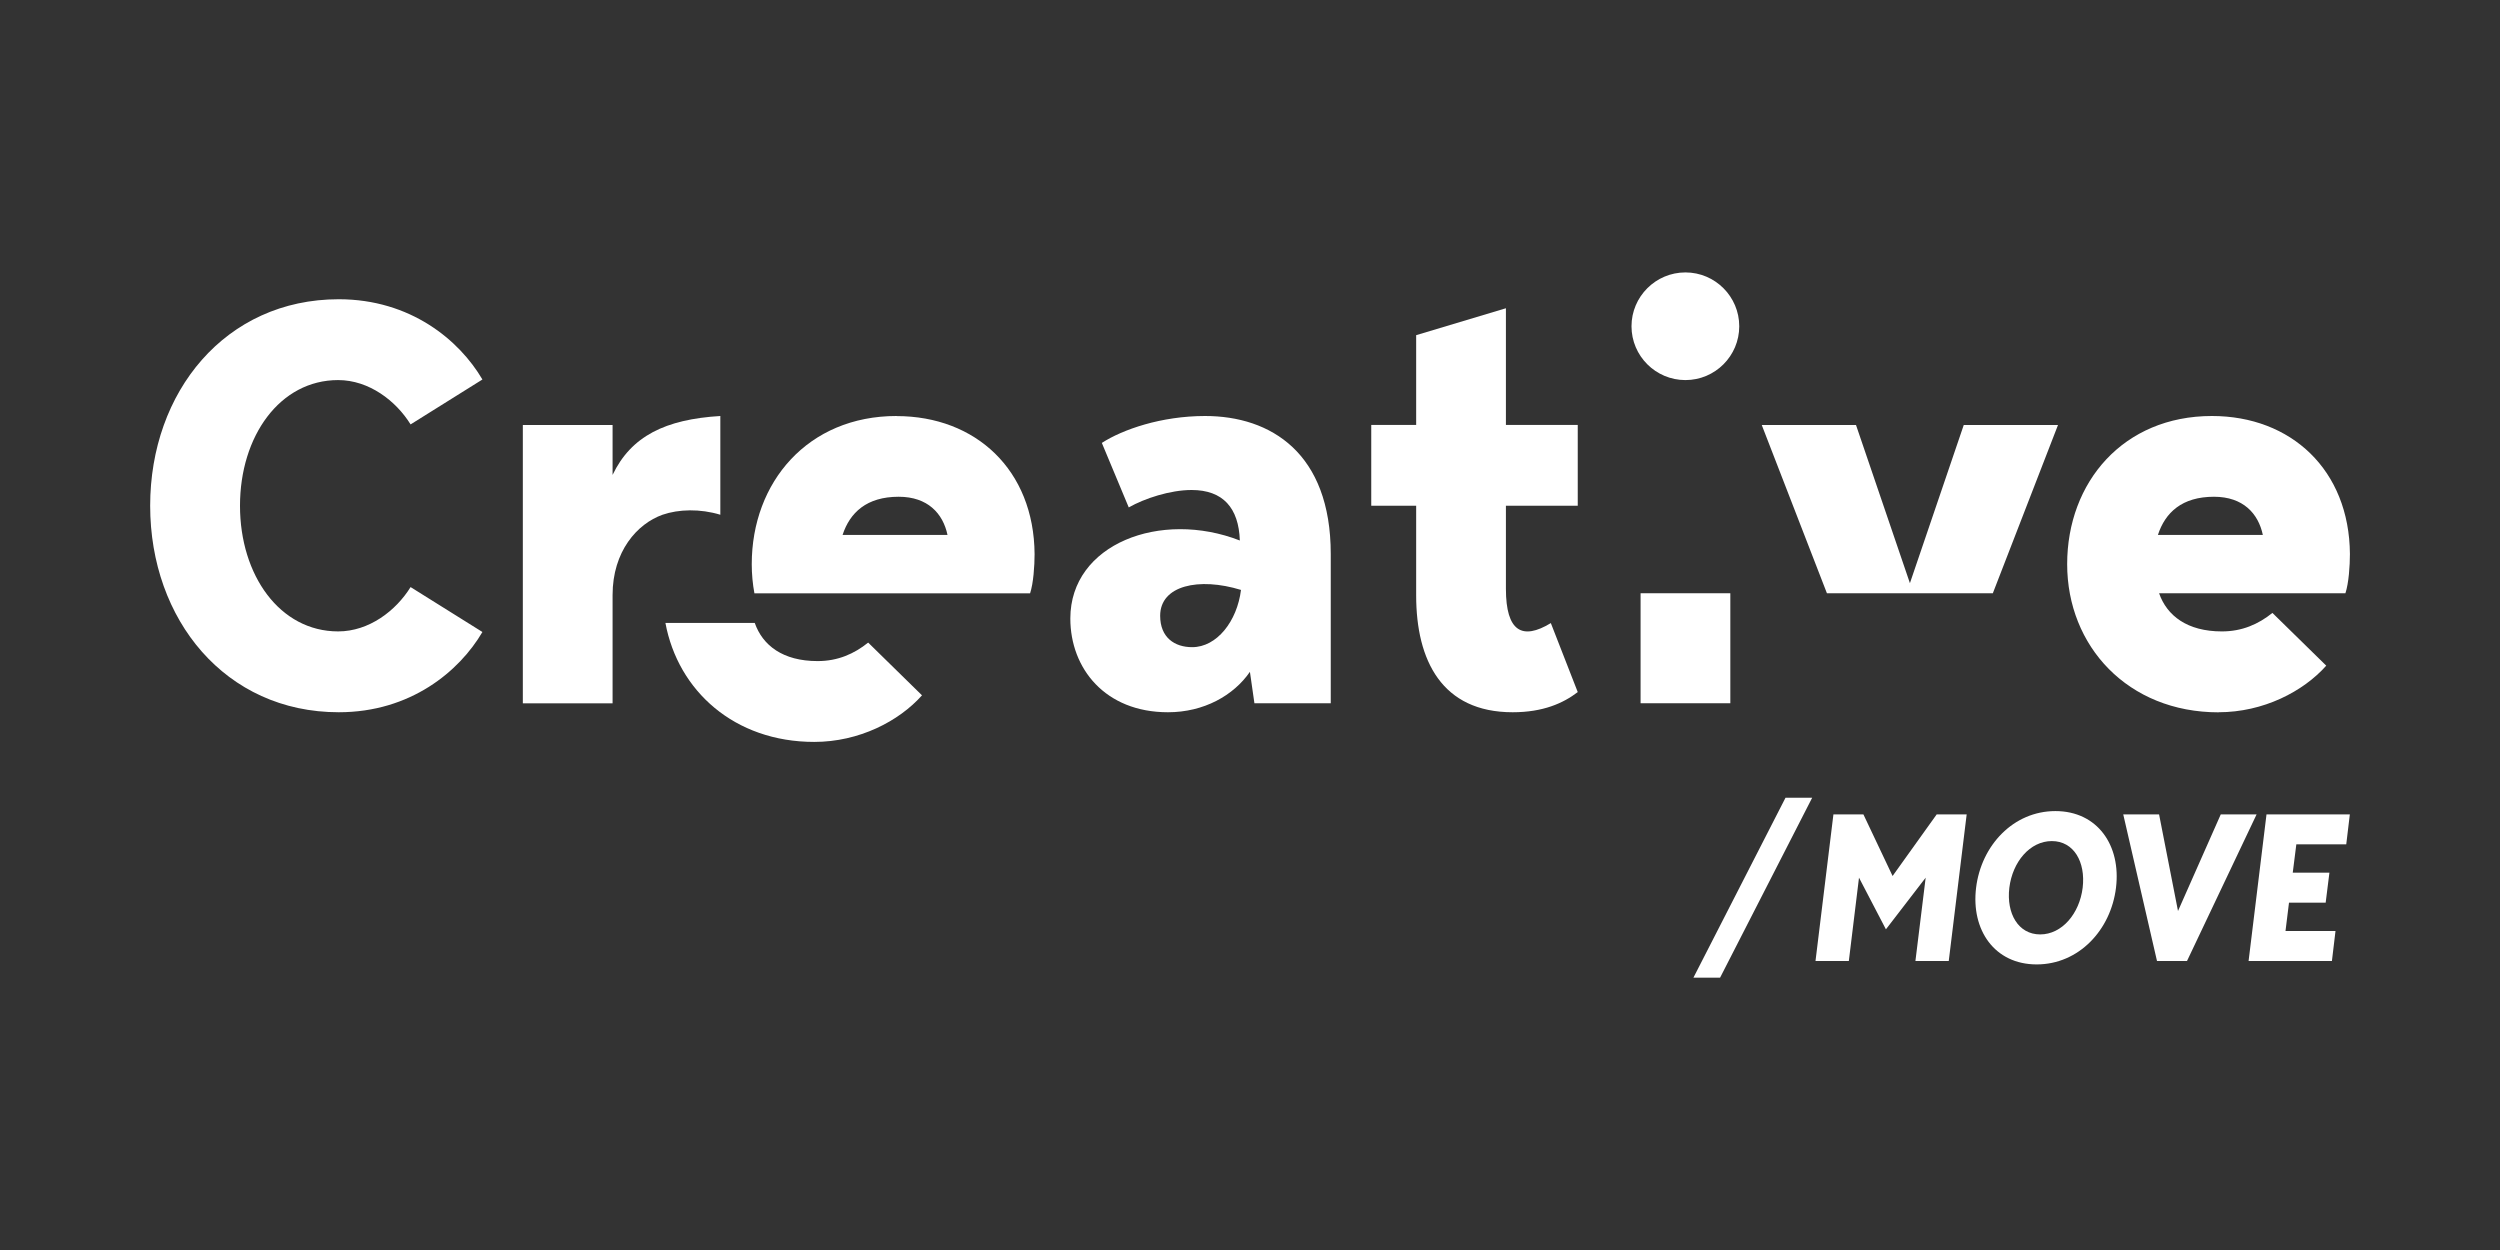 <?xml version="1.0" encoding="UTF-8"?>
<svg xmlns="http://www.w3.org/2000/svg" id="uuid-56e3d924-50b4-48a0-aa2b-397e2e876ba5" width="300" height="150" viewBox="0 0 300 150">
  <rect x="0" y="0" width="300" height="150" fill="#333333" stroke="none"/>
  <path d="m40.58,45.61c3.7,0,6.94,2.49,8.69,5.32l8.62-5.39c-2.76-4.71-8.62-9.63-17.24-9.63-13.6,0-22.63,11.11-22.63,24.78s9.02,24.78,22.63,24.78c8.62,0,14.48-4.92,17.24-9.63l-8.62-5.39c-1.75,2.83-4.98,5.32-8.69,5.32-7,0-11.78-6.73-11.78-15.08s4.78-15.08,11.78-15.08Z" style="fill:#fff;"></path>
  <path d="m86.44,61.77v-11.85c-6.6.4-10.71,2.42-12.93,7.07v-5.99h-10.77v33.4h10.77v-13c0-5.25,2.96-8.55,5.99-9.63,1.95-.67,4.51-.74,6.94,0Z" style="fill:#fff;"></path>
  <path d="m98.11,79.33c-4.18,0-6.6-1.89-7.54-4.58h-10.72c1.51,8.15,8.28,14.28,17.86,14.28,5.39,0,10.17-2.49,12.93-5.59l-6.46-6.33c-1.68,1.35-3.64,2.22-6.06,2.22Z" style="fill:#fff;"></path>
  <path d="m107.58,49.92c-10.64,0-17.37,7.95-17.37,17.78,0,1.2.11,2.37.32,3.5h33.08c.4-1.21.54-3.3.54-4.71-.07-10.1-7.07-16.56-16.56-16.56Zm-6.47,14.27c.88-2.69,2.9-4.58,6.73-4.58,3.5,0,5.32,2.02,5.86,4.58h-12.59Z" style="fill:#fff;"></path>
  <path d="m144.61,49.92c-5.25,0-9.9,1.62-12.39,3.23l3.23,7.74c1.89-1.08,4.98-2.09,7.54-2.09,3.77,0,5.66,2.15,5.79,6.06-9.49-3.7-20.34.4-20.34,9.36,0,5.99,4.17,11.25,11.72,11.25,4.31,0,7.88-2.02,9.83-4.85l.54,3.77h9.16v-17.91c0-12.12-7.2-16.56-15.08-16.56Zm-1.55,27.74c-2.09,0-3.84-1.14-3.84-3.77,0-3.64,4.65-4.65,9.7-3.1-.47,3.77-2.9,6.87-5.86,6.87Z" style="fill:#fff;"></path>
  <path d="m180.71,36.99l-10.77,3.23v10.77h-5.39v9.7h5.39v10.77c0,7.81,3.1,14.01,11.58,14.01,3.64,0,6.06-1.08,7.81-2.42l-3.23-8.28c-3.43,2.09-5.39,1.01-5.39-4.11v-9.97h8.62v-9.7h-8.62v-14.01Z" style="fill:#fff;"></path>
  <rect x="196.87" y="71.19" width="10.77" height="13.2" style="fill:#fff;"></rect>
  <path d="m202.25,45.61c3.57,0,6.46-2.9,6.46-6.46s-2.9-6.46-6.46-6.46-6.47,2.9-6.47,6.46,2.9,6.46,6.47,6.46Z" style="fill:#fff;"></path>
  <polygon points="239.14 71.19 246.96 51 235.65 51 229.19 69.98 222.72 51 211.41 51 219.23 71.19 239.14 71.19" style="fill:#fff;"></polygon>
  <path d="m266.22,85.47c5.39,0,10.17-2.49,12.93-5.59l-6.46-6.33c-1.68,1.35-3.64,2.22-6.06,2.22-4.17,0-6.6-1.89-7.54-4.58h22.36c.4-1.21.54-3.3.54-4.71-.07-10.1-7.07-16.56-16.56-16.56-10.64,0-17.37,7.95-17.37,17.78s7.27,17.78,18.18,17.78Zm-.54-25.86c3.5,0,5.32,2.02,5.86,4.58h-12.59c.88-2.69,2.89-4.58,6.73-4.58Z" style="fill:#fff;"></path>
  <polygon points="203.21 117.32 206.41 117.32 217.46 95.73 214.26 95.73 203.21 117.32" style="fill:#fff;"></polygon>
  <polygon points="227.11 105.12 223.61 97.73 220.01 97.73 217.86 115.32 221.86 115.32 223.08 105.32 226.31 111.52 231.08 105.32 229.85 115.32 233.85 115.32 236 97.73 232.4 97.73 227.11 105.12" style="fill:#fff;"></polygon>
  <path d="m246.65,97.33c-5.05,0-8.9,4.12-9.52,9.2-.62,5.07,2.22,9.2,7.27,9.2s8.9-4.12,9.52-9.2c.62-5.07-2.22-9.2-7.27-9.2Zm3.27,9.2c-.38,3.1-2.48,5.6-5.1,5.6s-4.07-2.5-3.7-5.6c.38-3.1,2.47-5.6,5.1-5.6s4.07,2.5,3.7,5.6Z" style="fill:#fff;"></path>
  <polygon points="266.49 97.73 261.36 109.32 259.09 97.73 254.79 97.73 258.84 115.32 262.44 115.32 270.79 97.73 266.49 97.73" style="fill:#fff;"></polygon>
  <polygon points="269.83 115.32 279.83 115.32 280.26 111.72 274.26 111.72 274.68 108.32 279.08 108.32 279.53 104.72 275.13 104.72 275.56 101.32 281.55 101.32 281.98 97.73 271.98 97.73 269.83 115.32" style="fill:#fff;"></polygon>
</svg>
